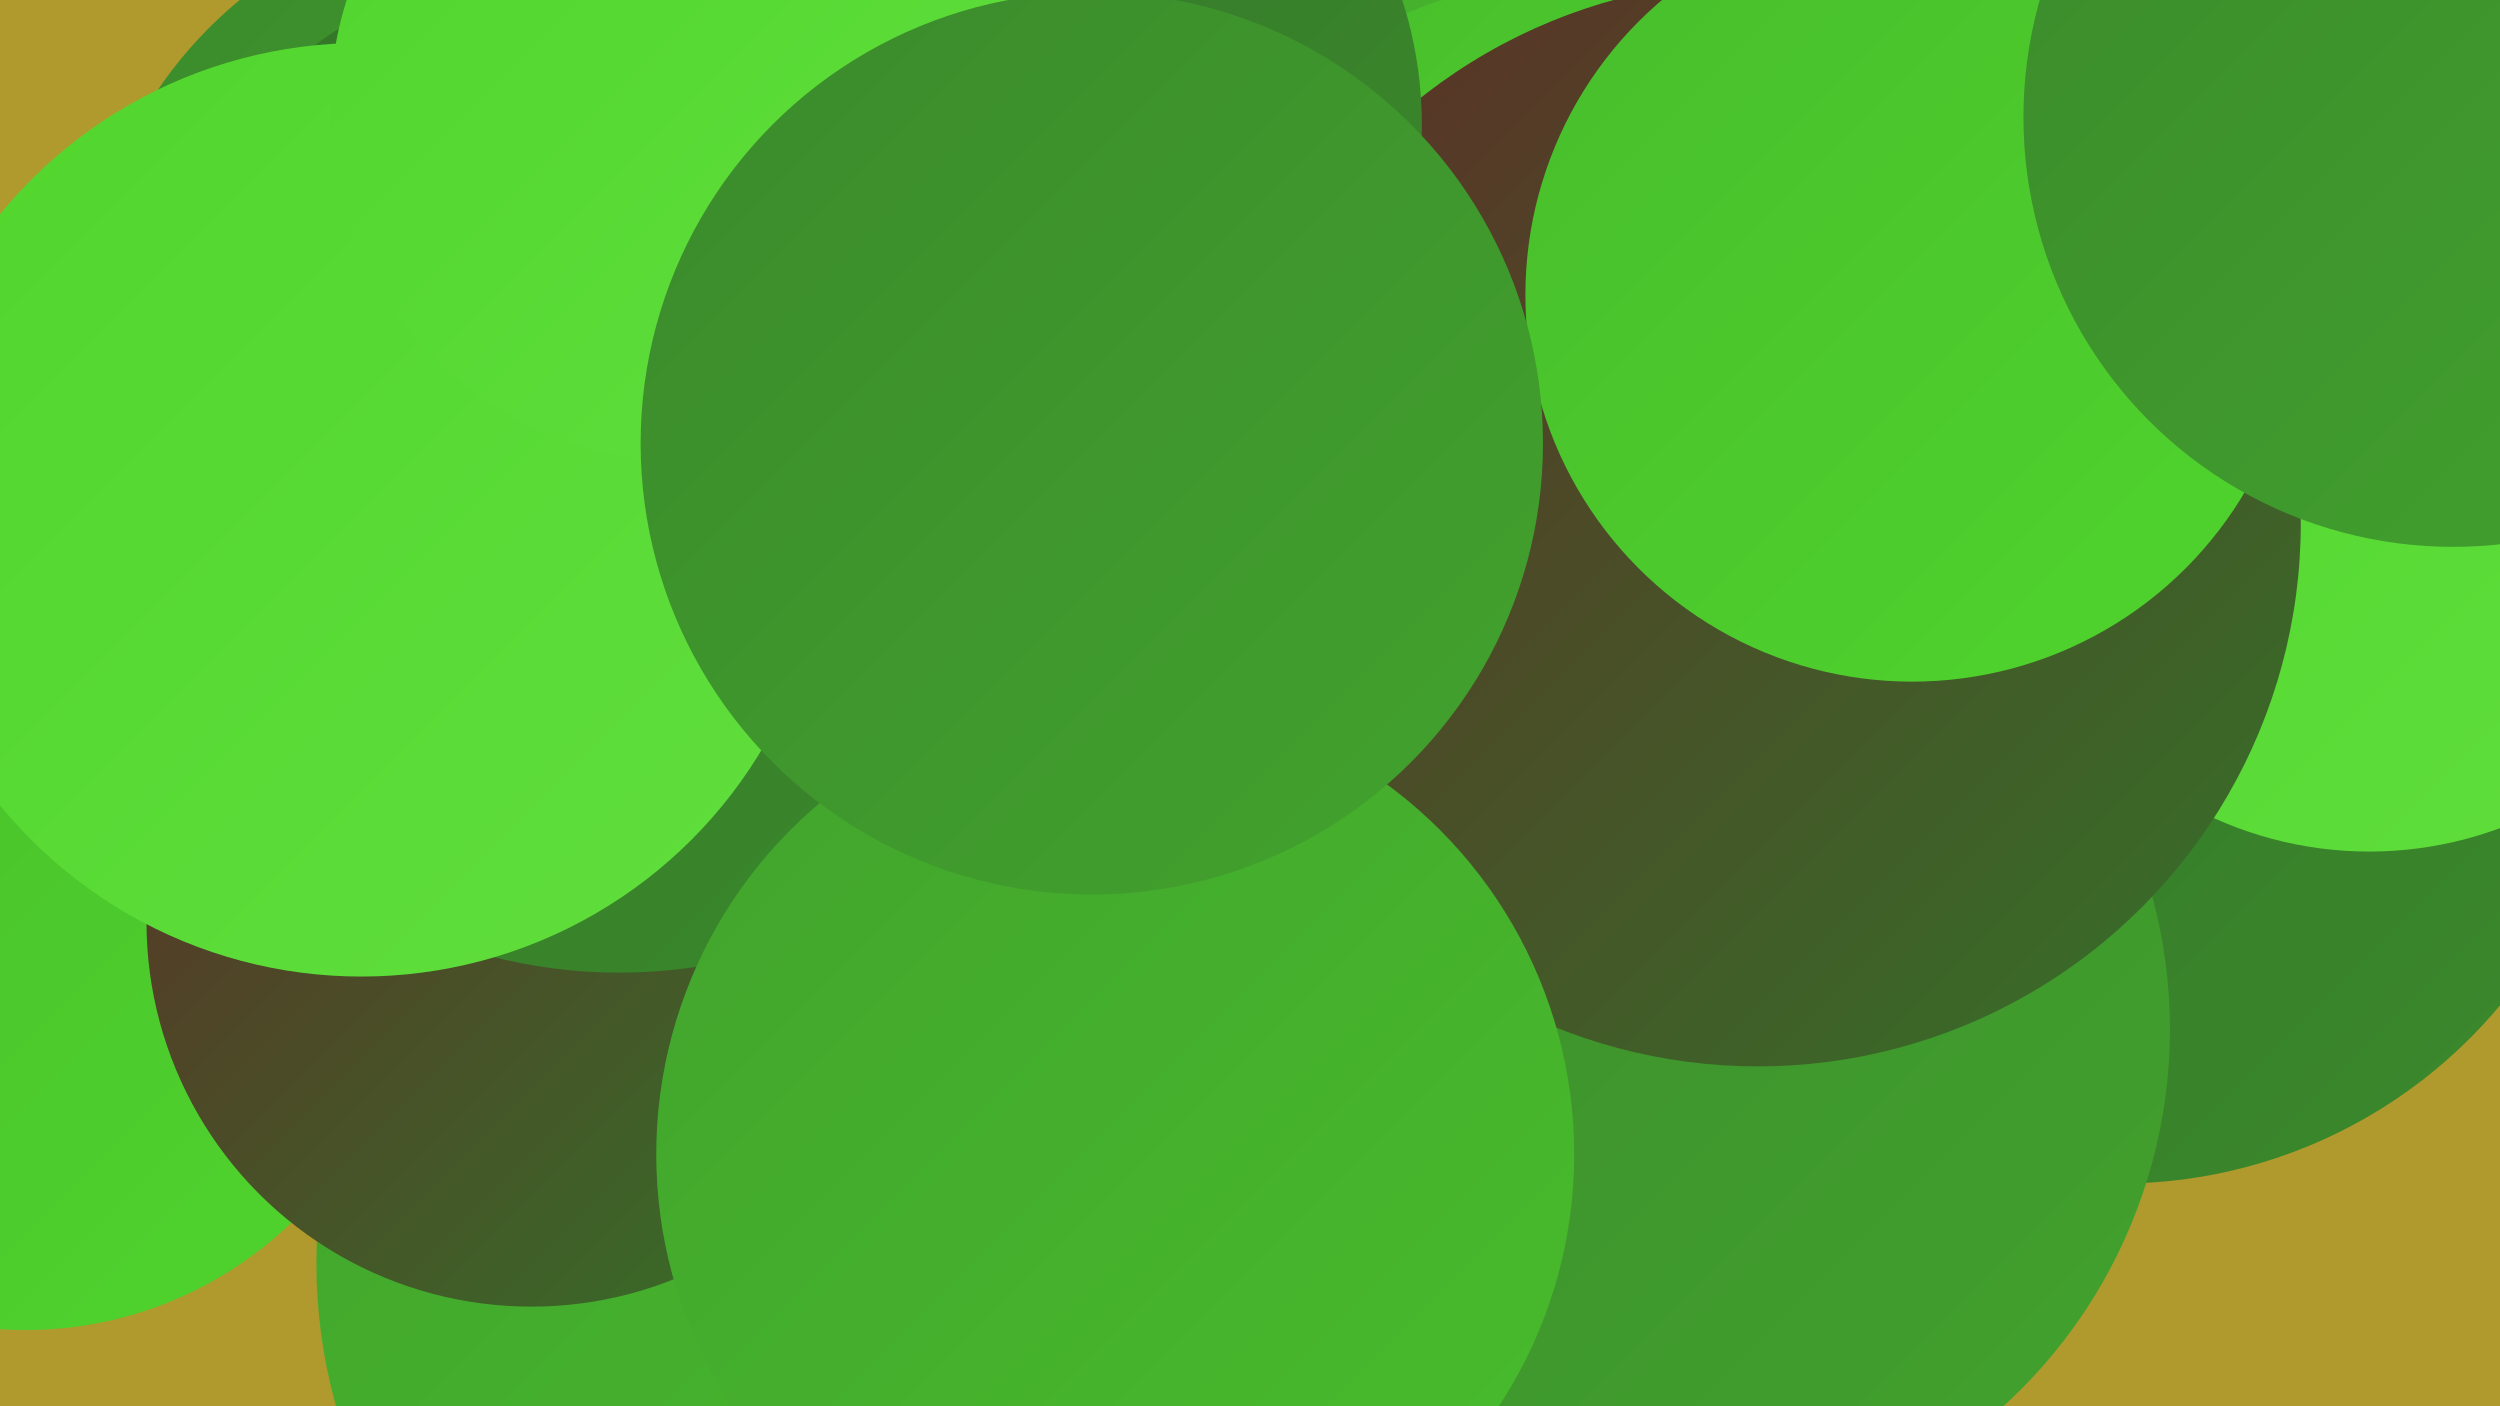 <?xml version="1.0" encoding="UTF-8"?><svg width="1280" height="720" xmlns="http://www.w3.org/2000/svg"><defs><linearGradient id="grad0" x1="0%" y1="0%" x2="100%" y2="100%"><stop offset="0%" style="stop-color:#5d2d26;stop-opacity:1" /><stop offset="100%" style="stop-color:#347329;stop-opacity:1" /></linearGradient><linearGradient id="grad1" x1="0%" y1="0%" x2="100%" y2="100%"><stop offset="0%" style="stop-color:#347329;stop-opacity:1" /><stop offset="100%" style="stop-color:#3b8a2c;stop-opacity:1" /></linearGradient><linearGradient id="grad2" x1="0%" y1="0%" x2="100%" y2="100%"><stop offset="0%" style="stop-color:#3b8a2c;stop-opacity:1" /><stop offset="100%" style="stop-color:#42a32d;stop-opacity:1" /></linearGradient><linearGradient id="grad3" x1="0%" y1="0%" x2="100%" y2="100%"><stop offset="0%" style="stop-color:#42a32d;stop-opacity:1" /><stop offset="100%" style="stop-color:#48bd2c;stop-opacity:1" /></linearGradient><linearGradient id="grad4" x1="0%" y1="0%" x2="100%" y2="100%"><stop offset="0%" style="stop-color:#48bd2c;stop-opacity:1" /><stop offset="100%" style="stop-color:#50d52d;stop-opacity:1" /></linearGradient><linearGradient id="grad5" x1="0%" y1="0%" x2="100%" y2="100%"><stop offset="0%" style="stop-color:#50d52d;stop-opacity:1" /><stop offset="100%" style="stop-color:#61df3d;stop-opacity:1" /></linearGradient><linearGradient id="grad6" x1="0%" y1="0%" x2="100%" y2="100%"><stop offset="0%" style="stop-color:#61df3d;stop-opacity:1" /><stop offset="100%" style="stop-color:#5d2d26;stop-opacity:1" /></linearGradient></defs><rect width="1280" height="720" fill="#b09a2d" /><circle cx="1115" cy="217" r="278" fill="url(#grad5)" /><circle cx="1085" cy="352" r="254" fill="url(#grad1)" /><circle cx="13" cy="485" r="196" fill="url(#grad4)" /><circle cx="570" cy="101" r="280" fill="url(#grad3)" /><circle cx="432" cy="647" r="270" fill="url(#grad3)" /><circle cx="262" cy="169" r="219" fill="url(#grad2)" /><circle cx="272" cy="472" r="197" fill="url(#grad0)" /><circle cx="795" cy="175" r="184" fill="url(#grad4)" /><circle cx="1213" cy="243" r="193" fill="url(#grad5)" /><circle cx="830" cy="630" r="187" fill="url(#grad5)" /><circle cx="850" cy="527" r="261" fill="url(#grad2)" /><circle cx="900" cy="268" r="278" fill="url(#grad0)" /><circle cx="317" cy="235" r="263" fill="url(#grad1)" /><circle cx="979" cy="151" r="198" fill="url(#grad4)" /><circle cx="519" cy="64" r="209" fill="url(#grad1)" /><circle cx="185" cy="261" r="239" fill="url(#grad5)" /><circle cx="350" cy="55" r="181" fill="url(#grad5)" /><circle cx="571" cy="591" r="235" fill="url(#grad3)" /><circle cx="1256" cy="60" r="220" fill="url(#grad2)" /><circle cx="559" cy="227" r="231" fill="url(#grad2)" /></svg>